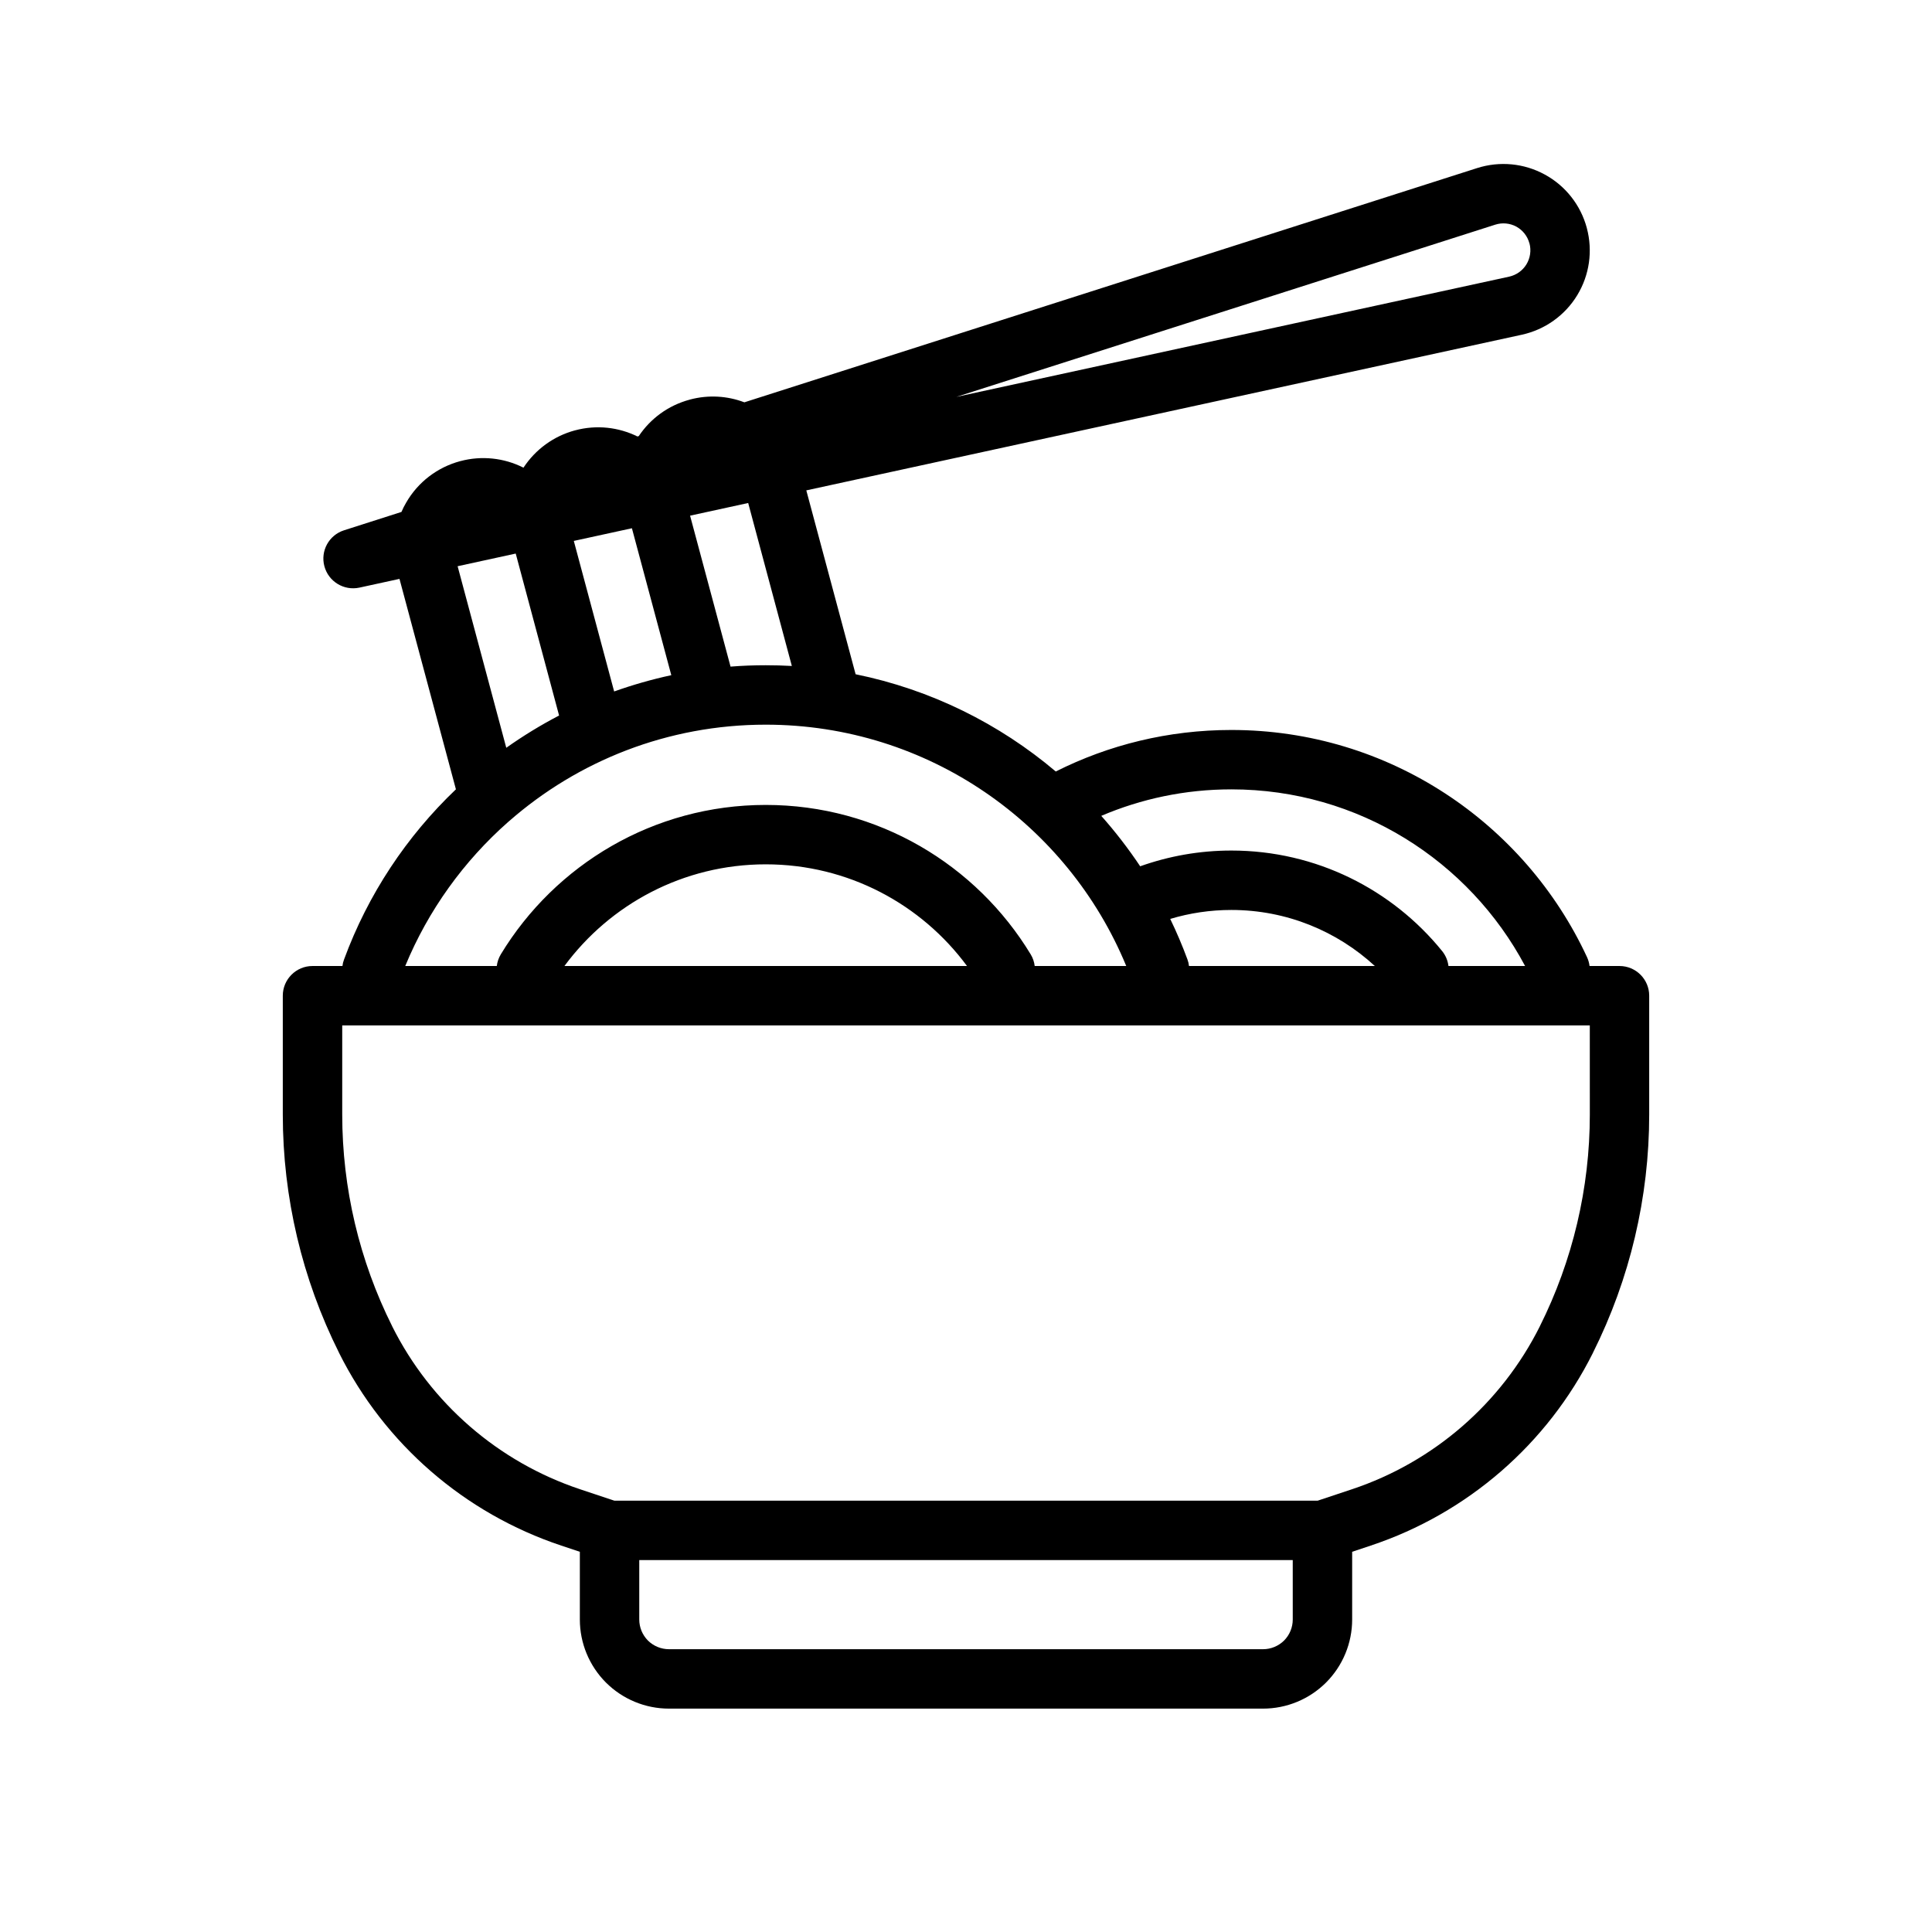 <?xml version="1.0" encoding="UTF-8"?>
<!-- Uploaded to: SVG Repo, www.svgrepo.com, Generator: SVG Repo Mixer Tools -->
<svg fill="#000000" width="800px" height="800px" version="1.1" viewBox="144 144 512 512" xmlns="http://www.w3.org/2000/svg">
 <path d="m341.26 250.62 194.2-62.078c5.965-1.902 12.438-1.289 17.934 1.719 5.492 2.988 9.508 8.105 11.129 14.152v0.016c1.621 6.047 0.707 12.484-2.551 17.824-3.258 5.352-8.562 9.113-14.672 10.453l-189.62 41.25 13.066 48.727c19.934 4.062 38.07 13.098 53.043 25.773 13.996-7.039 29.816-11.004 46.539-11.004 41.738 0 77.758 24.668 94.258 60.219 0.348 0.758 0.566 1.543 0.66 2.332h7.938c4.344 0 7.871 3.523 7.871 7.871v31.504c0 21.914-5.102 43.531-14.91 63.133v0.016c-12.074 24.168-33.266 42.539-58.898 51.074l-4.91 1.637v17.949c0 6.266-2.488 12.266-6.914 16.703-4.438 4.426-10.438 6.914-16.703 6.914h-157.44c-6.266 0-12.266-2.488-16.703-6.914-4.426-4.438-6.91-10.438-6.91-16.703v-17.949l-4.914-1.637c-25.633-8.535-46.824-26.906-58.898-51.074v-0.016c-9.809-19.602-14.91-41.219-14.91-63.133v-31.504c0-4.348 3.527-7.871 7.871-7.871h7.938c0.062-0.586 0.203-1.168 0.426-1.734 6.344-17.254 16.578-32.637 29.645-45.09l-14.957-55.766-10.629 2.316c-4.109 0.879-8.184-1.609-9.273-5.668-1.086-4.047 1.199-8.25 5.215-9.527l15.207-4.863c0.363-0.836 0.77-1.672 1.242-2.457 3.117-5.434 8.281-9.383 14.328-11.004h0.016c5.621-1.512 11.59-0.883 16.754 1.73 3.18-4.848 8.027-8.375 13.648-9.887h0.016c5.762-1.543 11.586-0.82 16.547 1.621l0.348-0.109c3.07-4.582 7.746-8.109 13.492-9.652 0.016 0 0.016-0.016 0.031-0.016 4.961-1.324 9.98-0.977 14.453 0.723zm145.33 306.82h-173.18v15.746c0 2.094 0.836 4.094 2.297 5.574 1.48 1.461 3.481 2.297 5.574 2.297h157.44c2.094 0 4.094-0.836 5.574-2.297 1.465-1.48 2.297-3.481 2.297-5.574zm78.723-141.7h-330.62v23.633c0 19.477 4.531 38.684 13.238 56.094v0.016c10.219 20.422 28.137 35.961 49.801 43.188l9.082 3.023h186.38l9.086-3.023c21.664-7.227 39.578-22.766 49.797-43.188v-0.016c8.707-17.41 13.242-36.617 13.242-56.094zm-122.85-15.742c-15.477-37.52-52.445-63.953-95.535-63.953-26.008 0-49.781 9.617-67.953 25.52-0.094 0.078-0.172 0.16-0.266 0.223-11.809 10.406-21.223 23.441-27.316 38.211h24.262c0.125-1.07 0.488-2.125 1.07-3.102 14.391-23.727 40.461-39.582 70.203-39.582 29.738 0 55.812 15.855 70.203 39.582 0.598 0.977 0.945 2.031 1.07 3.102zm105.7 0c-14.812-27.836-44.129-46.809-77.836-46.809-12.234 0-23.902 2.504-34.48 7.023 3.731 4.203 7.18 8.672 10.312 13.363 7.559-2.691 15.68-4.172 24.168-4.172 22.527 0 42.648 10.375 55.828 26.609 0.961 1.18 1.527 2.566 1.699 3.984zm-147.9 0c-12.074-16.344-31.473-26.941-53.34-26.941-21.852 0-41.266 10.598-53.34 26.941zm108.08 0c-9.996-9.211-23.363-14.848-38.02-14.848-5.637 0-11.07 0.832-16.203 2.375 1.688 3.481 3.215 7.07 4.566 10.738 0.207 0.566 0.348 1.148 0.41 1.734zm-216.18-66.379-11.492-42.918-15.398 3.356 12.895 48.113c4.453-3.148 9.129-6.016 13.996-8.551zm29.738-10.691-10.438-38.934-15.398 3.356 10.691 39.895c4.914-1.75 9.965-3.195 15.145-4.316zm31.945-2.438-11.57-43.188-15.398 3.356 10.723 40.004c3.07-0.25 6.188-0.363 9.32-0.363 2.328 0 4.629 0.062 6.926 0.191zm43.582-71.305 146.51-31.867c1.906-0.426 3.559-1.59 4.582-3.258 1.008-1.672 1.309-3.684 0.805-5.559l-0.016-0.016c-0.504-1.891-1.75-3.481-3.465-4.426-1.715-0.926-3.731-1.117-5.59-0.52z" fill-rule="evenodd"/>
</svg>
